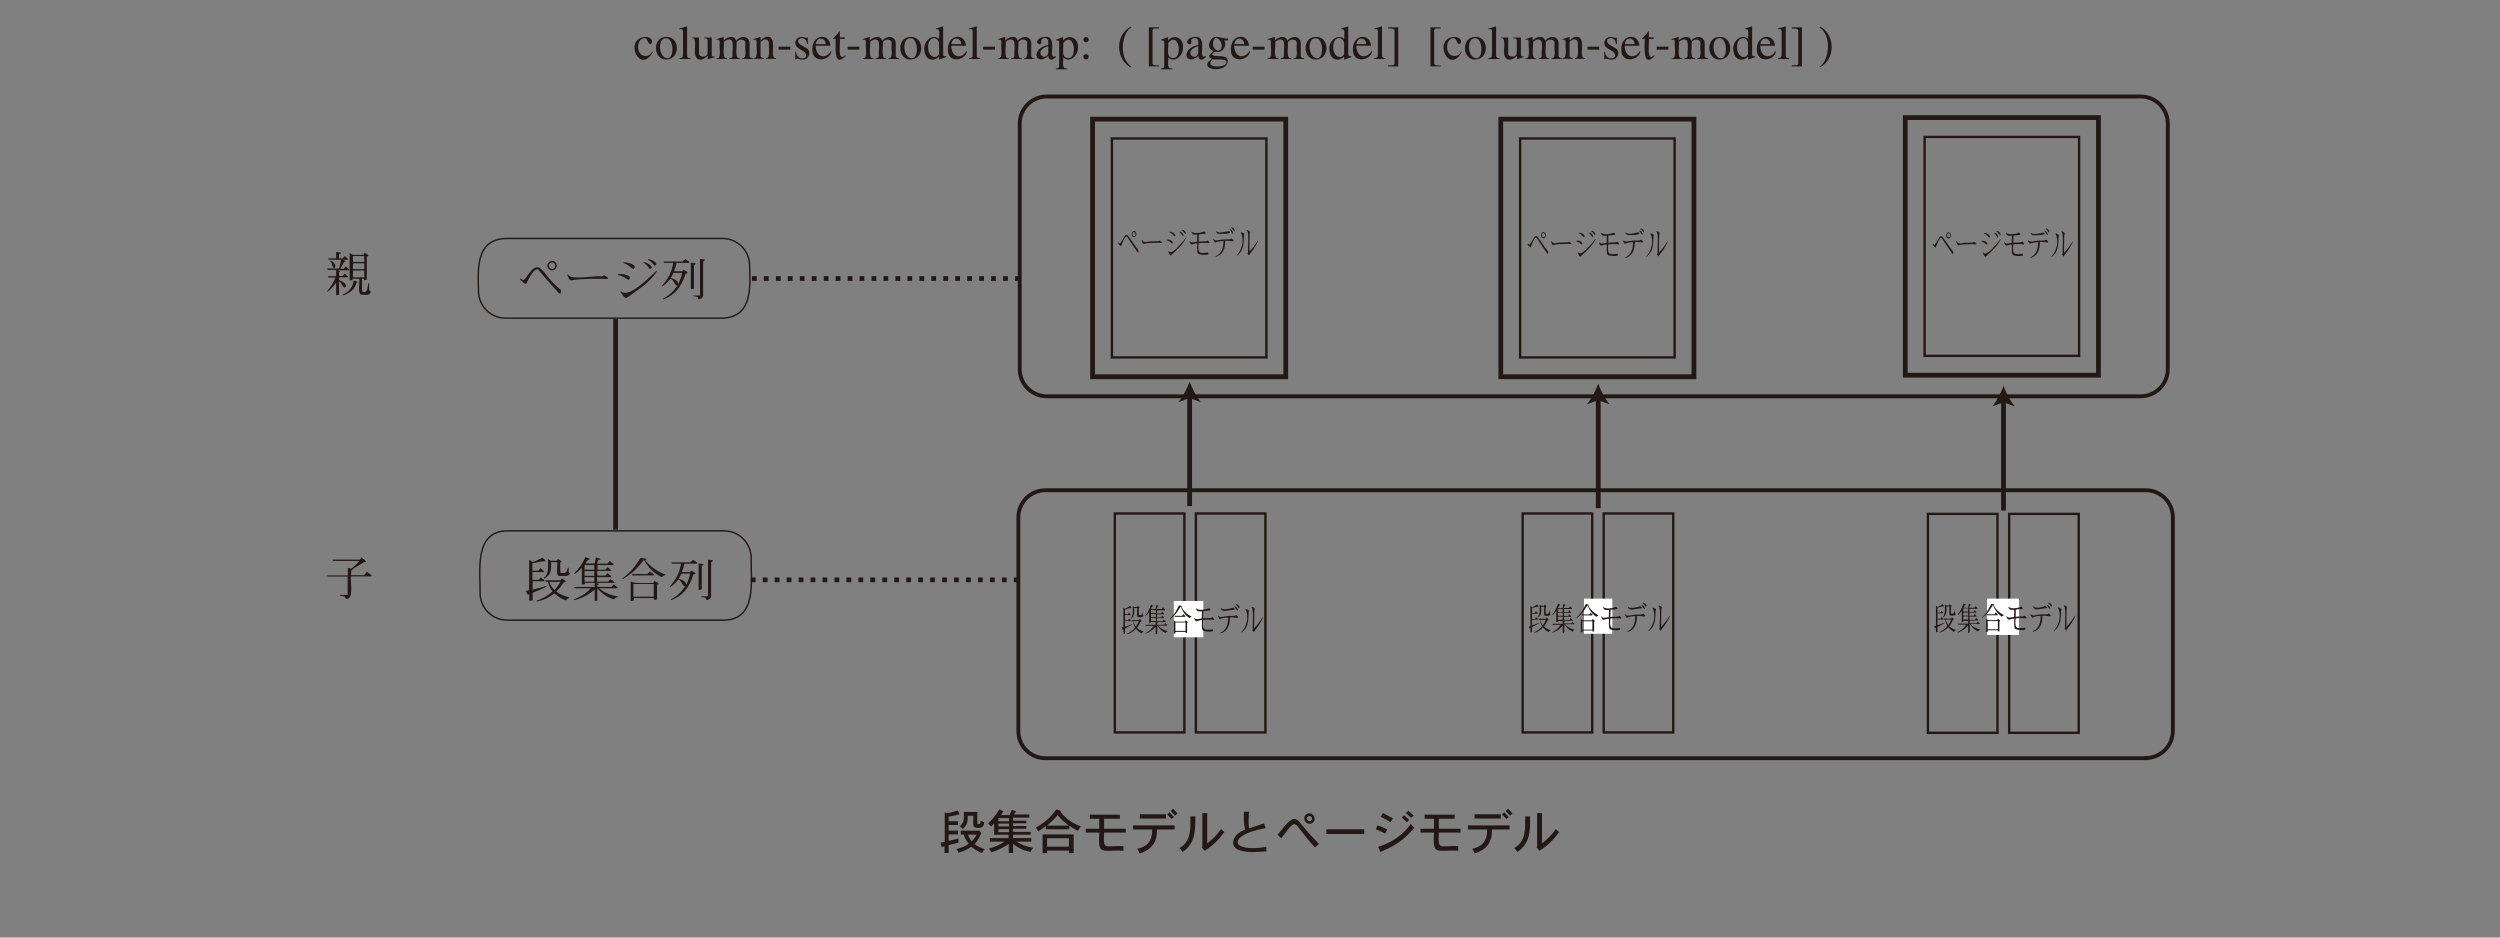 <?xml version="1.0" encoding="utf-8"?>
<!-- Generator: Adobe Illustrator 24.2.3, SVG Export Plug-In . SVG Version: 6.00 Build 0)  -->
<svg version="1.1" id="レイヤー_1" xmlns="http://www.w3.org/2000/svg" xmlns:xlink="http://www.w3.org/1999/xlink" x="0px"
	 y="0px" viewBox="0 0 1280 480" style="enable-background:new 0 0 1280 480;" xml:space="preserve">
<rect x="0" y="0" width="1280" height="480" fill="#808080" stroke="none"/>
<style type="text/css">
	.st0{fill:#231815;}
	.st1{fill:none;stroke:#231815;stroke-width:2.449;}
	.st2{fill:none;stroke:#231815;stroke-width:1.224;}
	.st3{fill:none;stroke:#231815;stroke-width:2;}
	.st4{fill:#FFFFFF;}
	.st5{fill:none;stroke:#231815;stroke-width:0.735;}
	.st6{fill:none;stroke:#231815;stroke-width:2.449;stroke-dasharray:2.449,3.674;}
</style>
<path class="st0" d="M334.3,26.6c-6.7,12.1-15.2-6.8-4-7.7c6.1,0.1,2.8,6.6,1.2,1.9c-0.8-2.5-4.8-1.2-4.8,3.2
	c-0.2,5,5.3,6.3,7.2,2.4L334.3,26.6z"/>
<path class="st0" d="M341.5,29.8c-4.4-0.4-4.9-10.3-0.6-10.2C345.1,19.1,345.5,30.4,341.5,29.8z M341.1,18.9
	c-7.2-0.1-6.8,11.8,0.1,11.6C348.7,30.1,348,18.5,341.1,18.9z"/>
<path class="st0" d="M347.8,29.8c1.4-0.1,1.9-0.4,1.9-1.8V16.4c0.2-1.6-0.8-1.6-1.9-1.4v-0.4c1.3-0.3,2.6-0.7,3.9-1.1l0.1,0v14.6
	c0,1.4,0.4,1.6,1.8,1.7v0.4h-5.8V29.8z"/>
<path class="st0" d="M365.8,29.3c-1.3,0.3-2.3,0.7-3.4,1.1l0,0v-2c-2.1,2.6-6.1,3.5-6.6-1.1c-0.4-1.3,1.2-8.3-1.5-7.8v-0.3h3.6v8
	c-0.4,2.3,4.4,2.6,4.4-0.3c0,0,0-5.8,0-5.8c0-1-0.1-1.5-1.8-1.5v-0.4h3.9v8.4c0,0.9,0,1.4,1.5,1.4V29.3z"/>
<path class="st0" d="M368.5,21.9c0-2-0.7-1.6-1.6-1.5v-0.4c1.2-0.3,2.3-0.7,3.4-1.1l0.2,0v1.8c2.1-2.1,5.6-2.8,6.4,0.2
	c2.3-3,7.4-2.8,6.9,2.3c0,0,0,5.1,0,5.1c-0.2,0.8,0.6,1.6,1.7,1.5v0.4H380v-0.4c2.8,0.4,1.2-5.5,1.6-6.9c0.6-3.2-3.3-3.4-4.5-1.2
	c0.4,1.5-1.3,8.8,1.8,8.1v0.4h-5.5v-0.4c1.1-0.1,1.7-0.1,1.7-1.7c-0.4-1.7,1.2-8-1.7-7.9c-1.7,0-2.8,1.3-2.8,1.4
	c0.4,1.5-1.3,8.9,1.7,8.2v0.4h-5.4v-0.4C369.7,30.5,368,23.3,368.5,21.9z"/>
<path class="st0" d="M387.4,21.9c0-2-0.7-1.6-1.6-1.5v-0.4c1.1-0.3,2.3-0.7,3.4-1.1l0.2,0v1.9c2.2-2.5,6.1-3.4,6.4,1.7
	c0.4,1.4-1.2,7.5,1.5,7.2v0.4h-5.1v-0.4c2.5,0.5,1.2-5.8,1.5-7.2c0.1-2.9-2.6-3-4.3-1v6.9c0,0.8,0.3,1.2,1.6,1.3v0.4h-5.2v-0.4
	C388.6,30.2,387,23.4,387.4,21.9z"/>
<path class="st0" d="M404.6,23.9v1.5h-6v-1.5H404.6z"/>
<path class="st0" d="M413.2,22.5c-0.5-5.2-7.1-2.6-3.5,0.3c0,0,2.7,1.6,2.7,1.6c3.6,1.5,1.8,6.4-1.5,6.1c-1.4,0.1-2.6-0.9-3.4-0.2
	h-0.3v-3.8h0.4c0.1,5.3,8.3,3.7,3.9-0.2c-1.8-1.1-4.3-2-4.3-4.4c0-1.4,1.1-3,3.4-3c1.4-0.1,2,0.9,2.7,0.3h0.3l0.1,3.3H413.2z"/>
<path class="st0" d="M417.7,22.6c0.5-4.3,5.2-3.2,5,0H417.7z M425.3,26.2c-1.8,3.6-7.4,4.2-7.7-2.8h7.6c-0.6-6.7-9.2-5.9-9.3,1.6
	c-0.3,7.9,9.1,6,9.8,1.4L425.3,26.2z"/>
<path class="st0" d="M432.5,19.9H430c0.4,1.6-1.5,12.4,2.7,8.4l0.3,0.3c-6.3,6.7-5.1-5.1-5.1-8.7c-0.1-0.1-1.5,0.2-1.4-0.2
	c1.1-1,2.3-2.2,3.3-3.8c0.4-0.1,0.1,3,0.2,3.2h2.5V19.9z"/>
<path class="st0" d="M440,23.9v1.5h-6v-1.5H440z"/>
<path class="st0" d="M443.3,21.9c0-2-0.7-1.6-1.6-1.5v-0.4c1.2-0.3,2.3-0.7,3.4-1.1l0.2,0v1.8c2.1-2.1,5.6-2.8,6.4,0.2
	c2.3-3,7.4-2.8,6.9,2.3c0,0,0,5.1,0,5.1c-0.2,0.8,0.6,1.6,1.7,1.5v0.4h-5.4v-0.4c2.8,0.4,1.2-5.5,1.6-6.9c0.6-3.2-3.3-3.4-4.5-1.2
	c0.4,1.5-1.3,8.8,1.8,8.1v0.4h-5.5v-0.4c1.1-0.1,1.7-0.1,1.7-1.7c-0.4-1.7,1.2-8-1.7-7.9c-1.7,0-2.8,1.3-2.8,1.4
	c0.4,1.5-1.3,8.9,1.7,8.2v0.4h-5.4v-0.4C444.6,30.5,442.9,23.3,443.3,21.9z"/>
<path class="st0" d="M466.6,29.8c-4.4-0.4-4.9-10.3-0.6-10.2C470.3,19.1,470.7,30.4,466.6,29.8z M466.2,18.9
	c-7.2-0.1-6.8,11.8,0.1,11.6C473.9,30.1,473.1,18.5,466.2,18.9z"/>
<path class="st0" d="M480.8,27.7c-1.7,3.1-5.7,1.2-5.6-3.6c-0.2-5.1,4.6-6.2,5.6-2.1C480.8,22.1,480.8,27.7,480.8,27.7z M484.5,28.8
	c-1.6,0.1-1.6-0.4-1.6-1.4V13.5l-0.1,0c-1.2,0.4-2.4,0.8-3.6,1.1V15c2.8-0.7,1.3,3.7,1.7,5c-3.3-3-7.8,0.7-7.7,5
	c0.3,6.7,5.6,6.4,7.6,3.9h0v1.5l0.1,0.1c1.3-0.5,2.4-0.9,3.6-1.3V28.8z"/>
<path class="st0" d="M487.1,22.6c0.5-4.3,5.2-3.2,5,0H487.1z M494.7,26.2c-1.8,3.6-7.4,4.2-7.7-2.8h7.6c-0.6-6.7-9.2-5.9-9.3,1.6
	c-0.3,7.9,9.1,6,9.8,1.4L494.7,26.2z"/>
<path class="st0" d="M496.1,29.8c1.4-0.1,1.9-0.4,1.9-1.8V16.4c0.2-1.6-0.8-1.6-1.9-1.4v-0.4c1.3-0.3,2.6-0.7,3.9-1.1l0.1,0v14.6
	c0,1.4,0.4,1.6,1.8,1.7v0.4h-5.8V29.8z"/>
<path class="st0" d="M509.4,23.9v1.5h-6v-1.5H509.4z"/>
<path class="st0" d="M512.7,21.9c0-2-0.7-1.6-1.6-1.5v-0.4c1.2-0.3,2.3-0.7,3.4-1.1l0.2,0v1.8c2.1-2.1,5.6-2.8,6.4,0.2
	c2.3-3,7.4-2.8,6.9,2.3c0,0,0,5.1,0,5.1c-0.2,0.8,0.6,1.6,1.7,1.5v0.4h-5.4v-0.4c2.8,0.4,1.2-5.5,1.6-6.9c0.6-3.2-3.3-3.4-4.5-1.2
	c0.4,1.5-1.3,8.8,1.8,8.1v0.4h-5.5v-0.4c1.1-0.1,1.7-0.1,1.7-1.7c-0.4-1.7,1.2-8-1.7-7.9c-1.7,0-2.8,1.3-2.8,1.4
	c0.4,1.5-1.3,8.9,1.7,8.2v0.4H511v-0.4C513.9,30.5,512.2,23.3,512.7,21.9z"/>
<path class="st0" d="M536.7,27.2c-1.6,5-8.2-1.2,0-3.6V27.2z M540.5,28.6c-4.6,2.8,1.7-10.5-5.5-9.7c-3.3,0-5.4,2.9-2.9,3.8
	c1.2-0.1,1.2-1.1,1-2c0.4-1.7,3.7-1.9,3.6,0.8c0,0,0,1.5,0,1.5c-9.4,1.9-6.6,11.2,0,5.7c0.4,2.5,2.2,2.2,3.8,0.6V28.6z"/>
<path class="st0" d="M544.4,22c5.5-6.6,7.7,8.1,2.5,7.7C542.9,29.8,544.8,24.1,544.4,22z M542.3,33.4c0,1-0.1,1.6-1.7,1.7v0.4h5.9
	v-0.5c-3.4,0.6-1.8-3.8-2.2-5.6c3.6,3.3,8-1.5,7.6-5.2c0.3-5.4-5.4-6.7-7.6-3.4l0,0V19l-0.1,0c-1.2,0.5-2.4,0.9-3.5,1.3v0.4
	c1.1-0.1,1.7,0,1.6,1.4C542.3,22,542.3,33.4,542.3,33.4z"/>
<path class="st0" d="M554.7,20.3c0-1.8,2.7-1.8,2.7,0C557.3,22.1,554.8,22.1,554.7,20.3z M554.7,29.1c0-1.8,2.7-1.8,2.7,0
	C557.3,30.9,554.8,30.9,554.7,29.1z"/>
<path class="st0" d="M579.2,14c-4.5,2.4-6.9,15.2,0,20.1l-0.3,0.4c-7.6-4.1-8.2-16.5,0.1-20.9L579.2,14z"/>
<path class="st0" d="M591.2,14.6c-1.1,0-1.1,0.7-1.1,1.1v16.5c-0.4,1.5,2.3,1.3,3.3,1.3V34h-5.2V14h5.2v0.6H591.2z"/>
<path class="st0" d="M598.1,22c5.5-6.6,7.7,8.1,2.5,7.7C596.7,29.8,598.5,24.1,598.1,22z M596.1,33.4c0,1-0.1,1.6-1.7,1.7v0.4h5.9
	v-0.5c-3.4,0.6-1.8-3.8-2.2-5.6c3.6,3.3,8-1.5,7.6-5.2c0.3-5.4-5.4-6.7-7.6-3.4l0,0V19l-0.1,0c-1.2,0.5-2.4,0.9-3.5,1.3v0.4
	c1.1-0.1,1.7,0,1.6,1.4C596.1,22,596.1,33.4,596.1,33.4z"/>
<path class="st0" d="M613.5,27.2c-1.6,5-8.2-1.2,0-3.6V27.2z M617.3,28.6c-4.6,2.8,1.7-10.5-5.5-9.7c-3.3,0-5.4,2.9-2.9,3.8
	c1.2-0.1,1.2-1.1,1-2c0.4-1.7,3.7-1.9,3.6,0.8c0,0,0,1.5,0,1.5c-9.4,1.9-6.6,11.2,0,5.7c0.4,2.5,2.2,2.2,3.8,0.6V28.6z"/>
<path class="st0" d="M619.7,32.4c0-0.7,0.4-1.3,1.2-2.2c0.9,0.7,7-0.5,7,1.5C628.7,34.4,619.4,35,619.7,32.4z M621.1,21.8
	c0.9-5,4.8-0.6,4.4,1.8C625.3,27.8,620.5,25.7,621.1,21.8z M628.8,20.7v-1c-1.9,0.3-3.9-0.7-5.6-0.8c-3.5-0.6-6.3,5.6-1.9,7.3
	c-2.8,2.6-2.8,2.7-0.9,4c-8.2,5.6,7.9,7.7,8.2,1.2c0.1-4.2-6.4-1.6-8-3.4c0.3-1.2,1.6-1.8,2.8-1.4c2.5,0.3,5.1-3.2,3.4-5.9H628.8z"
	/>
<path class="st0" d="M632,22.6c0.5-4.3,5.2-3.2,5,0H632z M639.6,26.2c-1.8,3.6-7.4,4.2-7.7-2.8h7.6c-0.6-6.7-9.2-5.9-9.3,1.6
	c-0.3,7.9,9.1,6,9.8,1.4L639.6,26.2z"/>
<path class="st0" d="M647.4,23.9v1.5h-6v-1.5H647.4z"/>
<path class="st0" d="M650.7,21.9c0-2-0.7-1.6-1.6-1.5v-0.4c1.2-0.3,2.3-0.7,3.4-1.1l0.2,0v1.8c2.1-2.1,5.6-2.8,6.4,0.2
	c2.3-3,7.4-2.8,6.9,2.3c0,0,0,5.1,0,5.1c-0.2,0.8,0.6,1.6,1.7,1.5v0.4h-5.4v-0.4c2.8,0.4,1.2-5.5,1.6-6.9c0.6-3.2-3.3-3.4-4.5-1.2
	c0.4,1.5-1.3,8.8,1.8,8.1v0.4h-5.5v-0.4c1.1-0.1,1.7-0.1,1.7-1.7c-0.4-1.7,1.2-8-1.7-7.9c-1.7,0-2.8,1.3-2.8,1.4
	c0.4,1.5-1.3,8.9,1.7,8.2v0.4H649v-0.4C652,30.5,650.3,23.3,650.7,21.9z"/>
<path class="st0" d="M674.1,29.8c-4.4-0.4-4.9-10.3-0.6-10.2C677.7,19.1,678.1,30.4,674.1,29.8z M673.7,18.9
	c-7.2-0.1-6.8,11.8,0.1,11.6C681.3,30.1,680.6,18.5,673.7,18.9z"/>
<path class="st0" d="M688.2,27.7c-1.7,3.1-5.7,1.2-5.6-3.6c-0.2-5.1,4.6-6.2,5.6-2.1C688.2,22.1,688.2,27.7,688.2,27.7z M691.9,28.8
	c-1.6,0.1-1.6-0.4-1.6-1.4V13.5l-0.1,0c-1.2,0.4-2.4,0.8-3.6,1.1V15c2.8-0.7,1.3,3.7,1.7,5c-3.3-3-7.8,0.7-7.7,5
	c0.3,6.7,5.6,6.4,7.6,3.9h0v1.5l0.1,0.1c1.3-0.5,2.4-0.9,3.6-1.3V28.8z"/>
<path class="st0" d="M694.5,22.6c0.5-4.3,5.2-3.2,5,0H694.5z M702.1,26.2c-1.8,3.6-7.4,4.2-7.7-2.8h7.6c-0.6-6.7-9.2-5.9-9.3,1.6
	c-0.3,7.9,9.1,6,9.8,1.4L702.1,26.2z"/>
<path class="st0" d="M703.6,29.8c1.4-0.1,1.9-0.4,1.9-1.8V16.4c0.2-1.6-0.8-1.6-1.9-1.4v-0.4c1.3-0.3,2.6-0.7,3.9-1.1l0.1,0v14.6
	c0,1.4,0.4,1.6,1.8,1.7v0.4h-5.8V29.8z"/>
<path class="st0" d="M712.9,33.4c1.1,0,1.1-0.7,1.1-1.1V15.9c0.4-1.5-2.3-1.3-3.3-1.3V14h5.2V34h-5.2v-0.6H712.9z"/>
<path class="st0" d="M735.4,14.6c-1.1,0-1.1,0.7-1.1,1.1v16.5c-0.4,1.5,2.3,1.3,3.3,1.3V34h-5.2V14h5.2v0.6H735.4z"/>
<path class="st0" d="M748.5,26.6c-6.7,12.1-15.2-6.8-4-7.7c6.1,0.1,2.8,6.6,1.2,1.9c-0.8-2.5-4.8-1.2-4.8,3.2
	c-0.2,5,5.3,6.3,7.2,2.4L748.5,26.6z"/>
<path class="st0" d="M755.7,29.8c-4.4-0.4-4.9-10.3-0.6-10.2C759.3,19.1,759.7,30.4,755.7,29.8z M755.3,18.9
	c-7.2-0.1-6.8,11.8,0.1,11.6C762.9,30.1,762.2,18.5,755.3,18.9z"/>
<path class="st0" d="M762,29.8c1.4-0.1,1.9-0.4,1.9-1.8V16.4c0.2-1.6-0.8-1.6-1.9-1.4v-0.4c1.3-0.3,2.6-0.7,3.9-1.1l0.1,0v14.6
	c0,1.4,0.4,1.6,1.8,1.7v0.4H762V29.8z"/>
<path class="st0" d="M780.1,29.3c-1.3,0.3-2.3,0.7-3.4,1.1l0,0v-2c-2.1,2.6-6.1,3.5-6.6-1.1c-0.4-1.3,1.2-8.3-1.5-7.8v-0.3h3.6v8
	c-0.4,2.3,4.4,2.6,4.4-0.3c0,0,0-5.8,0-5.8c0-1-0.1-1.5-1.8-1.5v-0.4h3.9v8.4c0,0.9,0,1.4,1.5,1.4V29.3z"/>
<path class="st0" d="M782.7,21.9c0-2-0.7-1.6-1.6-1.5v-0.4c1.2-0.3,2.3-0.7,3.4-1.1l0.2,0v1.8c2.1-2.1,5.6-2.8,6.4,0.2
	c2.3-3,7.4-2.8,6.9,2.3c0,0,0,5.1,0,5.1c-0.2,0.8,0.6,1.6,1.7,1.5v0.4h-5.4v-0.4c2.8,0.4,1.2-5.5,1.6-6.9c0.6-3.2-3.3-3.4-4.5-1.2
	c0.4,1.5-1.3,8.8,1.8,8.1v0.4h-5.5v-0.4c1.1-0.1,1.7-0.1,1.7-1.7c-0.4-1.7,1.2-8-1.7-7.9c-1.7,0-2.8,1.3-2.8,1.4
	c0.4,1.5-1.3,8.9,1.7,8.2v0.4H781v-0.4C784,30.5,782.3,23.3,782.7,21.9z"/>
<path class="st0" d="M801.6,21.9c0-2-0.7-1.6-1.6-1.5v-0.4c1.1-0.3,2.3-0.7,3.4-1.1l0.2,0v1.9c2.2-2.5,6.1-3.4,6.4,1.7
	c0.4,1.4-1.2,7.5,1.5,7.2v0.4h-5.1v-0.4c2.5,0.5,1.2-5.8,1.5-7.2c0.1-2.9-2.6-3-4.3-1v6.9c0,0.8,0.3,1.2,1.6,1.3v0.4h-5.2v-0.4
	C802.8,30.2,801.2,23.4,801.6,21.9z"/>
<path class="st0" d="M818.8,23.9v1.5h-6v-1.5H818.8z"/>
<path class="st0" d="M827.4,22.5c-0.5-5.2-7.1-2.6-3.5,0.3c0,0,2.7,1.6,2.7,1.6c3.6,1.5,1.8,6.4-1.5,6.1c-1.4,0.1-2.6-0.9-3.4-0.2
	h-0.3v-3.8h0.4c0.1,5.3,8.3,3.7,3.9-0.2c-1.8-1.1-4.3-2-4.3-4.4c0-1.4,1.1-3,3.4-3c1.4-0.1,2,0.9,2.7,0.3h0.3l0.1,3.3H827.4z"/>
<path class="st0" d="M831.9,22.6c0.5-4.3,5.2-3.2,5,0H831.9z M839.5,26.2c-1.8,3.6-7.4,4.2-7.7-2.8h7.6c-0.6-6.7-9.2-5.9-9.3,1.6
	c-0.3,7.9,9.1,6,9.8,1.4L839.5,26.2z"/>
<path class="st0" d="M846.7,19.9h-2.5c0.4,1.6-1.5,12.4,2.7,8.4l0.3,0.3c-6.3,6.7-5.1-5.1-5.1-8.7c-0.1-0.1-1.5,0.2-1.4-0.2
	c1.1-1,2.3-2.2,3.3-3.8c0.4-0.1,0.1,3,0.2,3.2h2.5V19.9z"/>
<path class="st0" d="M854.2,23.9v1.5h-6v-1.5H854.2z"/>
<path class="st0" d="M857.5,21.9c0-2-0.7-1.6-1.6-1.5v-0.4c1.2-0.3,2.3-0.7,3.4-1.1l0.2,0v1.8c2.1-2.1,5.6-2.8,6.4,0.2
	c2.3-3,7.4-2.8,6.9,2.3c0,0,0,5.1,0,5.1c-0.2,0.8,0.6,1.6,1.7,1.5v0.4H869v-0.4c2.8,0.4,1.2-5.5,1.6-6.9c0.6-3.2-3.3-3.4-4.5-1.2
	c0.4,1.5-1.3,8.8,1.8,8.1v0.4h-5.5v-0.4c1.1-0.1,1.7-0.1,1.7-1.7c-0.4-1.7,1.2-8-1.7-7.9c-1.7,0-2.8,1.3-2.8,1.4
	c0.4,1.5-1.3,8.9,1.7,8.2v0.4h-5.4v-0.4C858.8,30.5,857.1,23.3,857.5,21.9z"/>
<path class="st0" d="M880.9,29.8c-4.4-0.4-4.9-10.3-0.6-10.2C884.5,19.1,884.9,30.4,880.9,29.8z M880.4,18.9
	c-7.2-0.1-6.8,11.8,0.1,11.6C888.1,30.1,887.3,18.5,880.4,18.9z"/>
<path class="st0" d="M895,27.7c-1.7,3.1-5.7,1.2-5.6-3.6c-0.2-5.1,4.6-6.2,5.6-2.1C895,22.1,895,27.7,895,27.7z M898.7,28.8
	c-1.6,0.1-1.6-0.4-1.6-1.4V13.5l-0.1,0c-1.2,0.4-2.4,0.8-3.6,1.1V15c2.8-0.7,1.3,3.7,1.7,5c-3.3-3-7.8,0.7-7.7,5
	c0.3,6.7,5.6,6.4,7.6,3.9h0v1.5l0.1,0.1c1.3-0.5,2.4-0.9,3.6-1.3V28.8z"/>
<path class="st0" d="M901.3,22.6c0.5-4.3,5.2-3.2,5,0H901.3z M908.9,26.2c-1.8,3.6-7.4,4.2-7.7-2.8h7.6c-0.6-6.7-9.2-5.9-9.3,1.6
	c-0.3,7.9,9.1,6,9.8,1.4L908.9,26.2z"/>
<path class="st0" d="M910.3,29.8c1.4-0.1,1.9-0.4,1.9-1.8V16.4c0.2-1.6-0.8-1.6-1.9-1.4v-0.4c1.3-0.3,2.6-0.7,3.9-1.1l0.1,0v14.6
	c0,1.4,0.4,1.6,1.8,1.7v0.4h-5.8V29.8z"/>
<path class="st0" d="M919.6,33.4c1.1,0,1.1-0.7,1.1-1.1V15.9c0.4-1.5-2.3-1.3-3.3-1.3V14h5.2V34h-5.2v-0.6H919.6z"/>
<path class="st0" d="M931.6,34.1c4.5-2.4,6.9-15.2,0-20.1l0.3-0.4c7.6,4.1,8.2,16.5-0.1,20.9L931.6,34.1z"/>
<rect x="975.5" y="60.2" class="st1" width="98.9" height="131.9"/>
<rect x="559.4" y="61" class="st1" width="98.9" height="131.9"/>
<rect x="768.4" y="61" class="st1" width="98.9" height="131.9"/>
<rect x="985.4" y="70.1" class="st2" width="79.1" height="112.1"/>
<rect x="778.3" y="70.9" class="st2" width="79.1" height="112.1"/>
<rect x="569.3" y="70.9" class="st2" width="79.1" height="112.1"/>
<rect x="987.1" y="263.1" class="st2" width="35.6" height="112.1"/>
<rect x="1028.7" y="263.1" class="st2" width="35.6" height="112.1"/>
<rect x="779.6" y="262.9" class="st2" width="35.6" height="112.1"/>
<rect x="821.1" y="262.9" class="st2" width="35.6" height="112.1"/>
<rect x="570.8" y="262.9" class="st2" width="35.6" height="112.1"/>
<rect x="612.3" y="262.9" class="st2" width="35.6" height="112.1"/>
<path class="st3" d="M1096,202.9c7.7,0,13.9-6.2,13.9-13.9V63.3c0-7.7-6.2-13.9-13.9-13.9H536c-7.7,0-13.9,6.2-13.9,13.9V189
	c0,7.7,6.2,13.9,13.9,13.9H1096z"/>
<path class="st3" d="M1098.6,388.1c7.7,0,13.9-6.2,13.9-13.9V264.9c0-7.7-6.2-13.9-13.9-13.9H535.3c-7.7,0-13.9,6.2-13.9,13.9v109.4
	c0,7.7,6.2,13.9,13.9,13.9H1098.6z"/>
<path class="st0" d="M581.2,120.7c-1.2,1.3-2.1-1.8-0.6-1.9C581.4,118.8,581.6,120.1,581.2,120.7z M573.4,125.7
	c0.3,0.2,0.4,0.4,0.6,0.3c0.4-0.8,1.9-5.8,3.1-4.8c1.2,1.9,2.9,4.4,4.2,6.3c0.6,0.7,0.8,1.6,1.5,1.9c0.2-0.5,0.3-1.3-0.2-1.7
	c-1.8-2.1-3.9-5.7-5.3-7.3c-1.6-0.6-1.6,1.2-3.3,3.5c-0.6,1-0.7,1-1.4,0.2l-0.1,0.3C572.7,125,573,125.4,573.4,125.7z M581.5,118.7
	c-1.4-1.6-2.8,1.2-1.7,2.3C581.1,122.6,582.5,119.9,581.5,118.7z"/>
<path class="st0" d="M584.5,122.9l0.2-0.1c1.3,2.2,2.9,0.5,5.5,0.8c2.5-0.3,2.6,0.2,3.6-0.4c3.1,1.9-0.9,0.9-1.9,1.1
	c-1.7,0-4.9,0.1-6.4,0.6C584.9,124.6,584.7,123.8,584.5,122.9z"/>
<path class="st0" d="M598.7,123.6c3.2,3.1,1.7-1.8-1.3-0.8v0.3C597.9,123.2,598.3,123.3,598.7,123.6z M605.6,123.7
	c-1.6,1.5-5.7,7.3-7.4,4.8l-0.2,0.2c0.5,0.8,0.8,2,1.5,2.1c3-2.9,5.9-5.2,7.8-9l-0.1-0.2C606.8,122.2,606.3,122.9,605.6,123.7z
	 M600,119.7c2.8,3.4,2.2-1.2-1.2-1l0,0.3C599.2,119.1,599.6,119.4,600,119.7z M605,120.1c1.6,2.6,1.2-1.4-1-1.5l-0.1,0.2
	C604.5,119.3,604.8,119.7,605,120.1z M605.9,118.6c2.2,3.3,1.5-1.1-0.7-0.9l-0.1,0.2C605.5,118.1,605.7,118.4,605.9,118.6z"/>
<path class="st0" d="M609,123.5l0.2-0.1c0.8,1.4,2.5,0.3,3.7,0.4l0.1-3.7c-1.2,0.1-2.6,0.3-3-1.3l0.2-0.2c1.2,1.4,5.2,0.5,6.4-0.1
	c1.8,1.5,0.1,1.1-2.8,1.5l-0.1,3.7c1.3-0.3,3.8,0.2,4.7-0.6c0.1,0.2,1.4,1.2,0.7,1.4c-1.3-0.2-4-0.2-5.4,0c-0.3,4.6-0.3,5.6,4.7,4.8
	c1.8,1.8-4.4,1.2-4.9,0.6c-0.9-0.8-0.4-4.2-0.5-5.3C610.5,124.5,609.9,126.4,609,123.5z"/>
<path class="st0" d="M623.3,119.6c0.3,0.3,8.7,0.3,6-1.2c-1.5-0.1-5,1.5-6.5,0l-0.1,0.2C622.9,119.1,623.1,119.5,623.3,119.6z
	 M622,124c0.2,0.2,0.3,0.4,0.4,0.2c1.1-0.7,2.7-0.6,4-0.9c0.1,3.3-0.8,6.5-4,7.9l0.1,0.3c3.8-1.1,4.8-4.3,4.8-8.2
	c1.8-0.4,6.3,1.3,3.3-1.2c-1.2,0.9-3.2,0.2-4.8,0.6c-1.6,0-3.4,1-4.5-0.3l-0.2,0.2C621.4,123.1,621.7,123.6,622,124z M630.4,118.7
	c1.4,2.7,1.2-1.1-0.7-1.3l-0.1,0.2C630,118.1,630.3,118.4,630.4,118.7z M631.4,117.8c1.5,2,0.8-1.6-1-1.4l-0.1,0.2
	C630.8,117,631.2,117.4,631.4,117.8z"/>
<path class="st0" d="M633.3,131l-0.1-0.3c2.6-2.6,4.1-7.9,2.1-11.6l0.1-0.2c0.4,0.1,2.2,0.6,1.5,1.4
	C636.7,124.9,637,128.1,633.3,131z M638.3,118.1l0.1-0.3c0.3,0,2.1,0.7,1.6,1.3c-0.4-0.4-0.2,9.6-0.3,9.7c1.4-1.4,3.2-3.8,4.3-5.7
	l0.2,0.2c-1.3,2.7-2.5,4.6-4.5,7c0.1,1.3-0.9-0.5-1.1-0.6l0.4-0.3C638.7,128.3,639.8,118.2,638.3,118.1z"/>
<path class="st0" d="M790.8,121.2c-1.2,1.3-2.1-1.8-0.6-1.9C791.1,119.4,791.3,120.7,790.8,121.2z M783.1,126.3
	c0.3,0.2,0.4,0.4,0.6,0.3c0.4-0.8,1.9-5.8,3.1-4.8c1.2,1.9,2.9,4.4,4.2,6.3c0.6,0.7,0.8,1.6,1.5,1.9c0.2-0.5,0.3-1.3-0.2-1.7
	c-1.8-2.1-3.9-5.7-5.3-7.3c-1.6-0.6-1.6,1.2-3.3,3.5c-0.6,1-0.7,1-1.4,0.2L782,125C782.3,125.5,782.7,126,783.1,126.3z M791.1,119.3
	c-1.4-1.6-2.8,1.2-1.7,2.3C790.7,123.2,792.1,120.4,791.1,119.3z"/>
<path class="st0" d="M794.1,123.5l0.2-0.1c1.3,2.2,2.9,0.5,5.5,0.8c2.5-0.3,2.6,0.2,3.6-0.4c3.1,1.8-0.9,0.9-1.9,1.1
	c-1.7,0-4.9,0.1-6.4,0.6C794.5,125.2,794.4,124.4,794.1,123.5z"/>
<path class="st0" d="M808.4,124.1c3.2,3.1,1.7-1.8-1.3-0.8v0.3C807.5,123.7,808,123.9,808.4,124.1z M815.3,124.3
	c-1.6,1.5-5.7,7.3-7.4,4.8l-0.2,0.2c0.5,0.8,0.8,2,1.5,2.1c3-2.9,5.9-5.2,7.8-9l-0.1-0.2C816.5,122.8,816,123.4,815.3,124.3z
	 M809.6,120.2c2.8,3.4,2.2-1.2-1.2-1l0,0.3C808.9,119.7,809.3,119.9,809.6,120.2z M814.7,120.6c1.6,2.6,1.2-1.4-1-1.5l-0.1,0.2
	C814.1,119.9,814.5,120.3,814.7,120.6z M815.5,119.1c2.2,3.3,1.5-1.1-0.7-0.9l-0.1,0.2C815.1,118.7,815.4,119,815.5,119.1z"/>
<path class="st0" d="M818.7,124.1l0.2-0.1c0.8,1.4,2.5,0.3,3.7,0.4l0.1-3.7c-1.2,0.1-2.6,0.3-3-1.3l0.2-0.2c1.2,1.4,5.2,0.5,6.4-0.1
	c1.8,1.5,0.1,1.1-2.8,1.5l-0.1,3.7c1.3-0.3,3.8,0.2,4.7-0.6c0.1,0.2,1.4,1.2,0.7,1.4c-1.3-0.2-4-0.2-5.4,0c-0.3,4.6-0.3,5.6,4.7,4.8
	c1.8,1.8-4.4,1.2-4.9,0.6c-0.9-0.8-0.4-4.2-0.5-5.3C820.1,125.1,819.5,127,818.7,124.1z"/>
<path class="st0" d="M832.9,120.2c0.4,0.3,9.1,0.3,5.7-1.3c-1.4,0.5-4.9,1.4-6.3,0.2l-0.1,0.2C832.5,119.7,832.7,120,832.9,120.2z
	 M831.7,124.6c0.2,0.2,0.3,0.4,0.4,0.2c1.1-0.7,2.7-0.6,4-0.9c0.1,3.3-0.8,6.5-4,7.9l0.1,0.3c3.8-1.1,4.8-4.3,4.8-8.2
	c1.8-0.4,6.3,1.3,3.3-1.2c-1.2,0.9-3.2,0.2-4.8,0.6c-1.6,0-3.4,1-4.5-0.3l-0.2,0.2C831,123.7,831.3,124.2,831.7,124.6z M840.1,119.3
	c1.5,2.7,1.1-1.1-0.7-1.3l-0.1,0.2C839.7,118.7,839.9,119,840.1,119.3z M841,118.4c1.5,2,0.8-1.6-1-1.4l-0.1,0.2
	C840.5,117.6,840.8,118,841,118.4z"/>
<path class="st0" d="M843,131.5l-0.1-0.3c2.6-2.6,4.1-7.9,2.1-11.6l0.1-0.2c0.4,0.1,2.2,0.6,1.5,1.4
	C846.4,125.4,846.6,128.6,843,131.5z M848,118.6l0.1-0.3c0.3,0,2.1,0.7,1.6,1.3c-0.4-0.4-0.2,9.6-0.3,9.7c1.4-1.4,3.2-3.8,4.3-5.7
	l0.2,0.2c-1.3,2.7-2.5,4.6-4.5,7c0.1,1.3-0.9-0.5-1.1-0.6l0.4-0.3C848.4,128.9,849.5,118.8,848,118.6z"/>
<path class="st0" d="M998.3,121.3c-1.2,1.3-2.1-1.8-0.6-1.9C998.5,119.4,998.7,120.7,998.3,121.3z M990.5,126.4
	c0.3,0.2,0.4,0.4,0.6,0.3c0.4-0.8,1.9-5.8,3.1-4.8c1.2,1.9,2.9,4.4,4.2,6.3c0.6,0.7,0.8,1.6,1.5,1.9c0.2-0.5,0.3-1.3-0.2-1.7
	c-1.8-2.1-3.9-5.7-5.3-7.3c-1.6-0.6-1.6,1.2-3.3,3.5c-0.6,1-0.7,1-1.4,0.2l-0.1,0.3C989.8,125.6,990.1,126,990.5,126.4z
	 M998.5,119.4c-1.4-1.6-2.8,1.2-1.7,2.3C998.2,123.3,999.6,120.5,998.5,119.4z"/>
<path class="st0" d="M1001.6,123.6l0.2-0.1c1.3,2.2,2.9,0.5,5.5,0.8c2.5-0.3,2.6,0.2,3.6-0.4c3.1,1.9-0.9,0.9-1.9,1.1
	c-1.7,0-4.9,0.1-6.4,0.6C1002,125.2,1001.8,124.4,1001.6,123.6z"/>
<path class="st0" d="M1015.8,124.2c3.2,3.1,1.7-1.8-1.3-0.8v0.3C1015,123.8,1015.4,124,1015.8,124.2z M1022.7,124.4
	c-1.6,1.5-5.7,7.3-7.4,4.8l-0.2,0.2c0.5,0.8,0.8,2,1.5,2.1c3-2.9,5.9-5.2,7.8-9l-0.1-0.2C1023.9,122.8,1023.4,123.5,1022.7,124.4z
	 M1017.1,120.3c2.8,3.4,2.2-1.2-1.2-1l0,0.3C1016.3,119.7,1016.7,120,1017.1,120.3z M1022.1,120.7c1.6,2.6,1.2-1.4-1-1.5l-0.1,0.2
	C1021.6,119.9,1021.9,120.4,1022.1,120.7z M1023,119.2c2.2,3.3,1.5-1.1-0.7-0.9l-0.1,0.2C1022.5,118.8,1022.8,119,1023,119.2z"/>
<path class="st0" d="M1026.1,124.1l0.2-0.1c0.8,1.4,2.5,0.3,3.7,0.4l0.1-3.7c-1.2,0.1-2.6,0.3-3-1.3l0.2-0.2
	c1.2,1.4,5.2,0.5,6.4-0.1c1.8,1.5,0.1,1.1-2.8,1.5l-0.1,3.7c1.3-0.3,3.8,0.2,4.7-0.6c0.1,0.2,1.4,1.2,0.7,1.4c-1.3-0.2-4-0.2-5.4,0
	c-0.3,4.6-0.3,5.6,4.7,4.8c1.8,1.8-4.4,1.2-4.9,0.6c-0.9-0.8-0.4-4.2-0.5-5.3C1027.6,125.2,1026.9,127,1026.1,124.1z"/>
<path class="st0" d="M1040.4,120.3c0.4,0.3,9.1,0.3,5.7-1.3c-1.4,0.5-4.9,1.4-6.3,0.2l-0.1,0.2
	C1039.9,119.8,1040.2,120.1,1040.4,120.3z M1039.1,124.6c0.2,0.2,0.3,0.4,0.4,0.2c1.1-0.7,2.7-0.6,4-0.9c0.1,3.3-0.8,6.5-4,7.9
	l0.1,0.3c3.8-1.1,4.8-4.3,4.8-8.2c1.8-0.4,6.3,1.3,3.3-1.2c-1.2,0.9-3.2,0.2-4.8,0.6c-1.6,0-3.4,1-4.5-0.3l-0.2,0.2
	C1038.5,123.8,1038.8,124.2,1039.1,124.6z M1047.5,119.4c1.5,2.7,1.1-1.1-0.7-1.3l-0.1,0.2C1047.1,118.7,1047.4,119.1,1047.5,119.4z
	 M1048.5,118.4c1.5,2,0.7-1.6-1-1.4l-0.1,0.2C1047.9,117.7,1048.3,118.1,1048.5,118.4z"/>
<path class="st0" d="M1050.4,131.6l-0.1-0.3c2.6-2.6,4.1-7.9,2.1-11.6l0.1-0.2c0.4,0.1,2.2,0.6,1.5,1.4
	C1053.8,125.5,1054.1,128.7,1050.4,131.6z M1055.4,118.7l0.1-0.3c0.3,0,2.1,0.7,1.6,1.3c-0.4-0.4-0.2,9.6-0.3,9.7
	c1.4-1.4,3.2-3.8,4.3-5.7l0.2,0.2c-1.3,2.7-2.5,4.6-4.5,7c0.1,1.3-0.9-0.5-1.1-0.6l0.4-0.3C1055.8,129,1056.9,118.9,1055.4,118.7z"
	/>
<path class="st0" d="M998.4,318.6c-0.3,0.6-0.6,1-0.9,1.4c-0.7-1-1-1.6-1.3-2.8h2.8C998.9,317.6,998.7,318.1,998.4,318.6z
	 M995.4,322.9c0.8-0.5,1.4-1.1,2.1-1.8c1,1.2,2,2,3,2.4c0.3-0.5,0.3-0.7,0.8-0.7l0-0.3c-1.2-0.3-2.5-1.1-3.3-1.9
	c0.9-1.1,1.1-1.6,1.9-3.2c1.2,0-0.3-1.1-0.5-1.4l-0.3,0.7h-3.9l0.2,0.5h0.5c0.2,1.2,0.6,2.3,1.2,3.3c-1,1.3-2.6,2.5-4.1,3.1l0.1,0.3
	C994,323.7,994.7,323.3,995.4,322.9z M996,315c0.8-1.3,0.6-2.9,0.6-4.5h1.5c0.2,0.7-0.6,4.8,0.7,4.7c0.8-0.1,2.4,0.3,2.5-0.9
	c-0.6-0.4-0.3-1.3-0.3-1.9h-0.2c-0.2,1.3-0.4,2.1-1.9,1.7c-0.1,0,0-3.4,0-3.5c1-0.3-0.3-0.9-0.6-1.2l-0.3,0.6h-1.4l-0.8-0.5
	c-0.1,2,0.4,4.9-1.1,6.4l0.1,0.2C995.4,315.8,995.8,315.4,996,315z M990.8,321.8c0.1,0,0.1-0.1,0.2-0.3l0.2-0.1v2.3l0.8-0.1V321
	c1.3-0.6,2.4-1.3,3.5-2l-0.1-0.2c-1.1,0.5-2.2,0.9-3.4,1.3v-2.9h3v-0.3l-0.9-1l-0.5,0.9H992V314h2.9v-0.3l-0.9-1l-0.5,0.9H992l0-2.5
	c1-0.1,1.9-0.7,3.1-0.6c0.7,0-0.4-1-0.5-1.2c-0.7,0.5-1.7,1.1-2.5,1.5l-0.9-0.7v10.3l-0.9,0.2C990.3,320.5,990.7,321.8,990.8,321.8z
	"/>
<path class="st0" d="M1007.7,315.6v1.6h-2.5v-1.6H1007.7z M1007.7,315.2h-2.5v-1.6h2.5V315.2z M1007.7,313.1h-2.5v-1.6h2.5V313.1z
	 M1008.5,323.7v-4.2c1.2,1.8,2.5,3,4.3,3.8c0.3-0.6,0.4-0.6,0.9-0.8l0-0.2c-2-0.5-3.6-1.4-4.8-2.8h4.7v-0.3l-1-1l-0.5,0.9h-3.7v-0.7
	c0.9-0.3,0-0.6-0.4-0.7h4.8v-0.3l-1-1l-0.6,0.9h-2.8v-1.6h3.6v-0.3l-1-1l-0.5,0.9h-2.1v-1.6h3.6v-0.2l-1-1.1l-0.5,0.9h-2.1v-1.6h4.1
	v-0.3l-1-1.1l-0.6,0.9h-2.7l0.5-1.3c1.3-0.1-0.4-0.7-0.7-0.8l-0.3,2.1h-2.4c0.2-0.4,0.5-0.8,0.7-1.3c1.3-0.2-0.4-0.7-0.7-0.9
	c-0.7,2.1-1.5,3.9-2.9,5.5l0.2,0.3c0.9-0.8,1.1-1.1,1.8-2.1v5.7l0.8-0.1v-0.4h2.5v1.4h-5.3l0.2,0.5h4.1c-1.4,2-2.1,2.5-4.3,3.8
	l0.1,0.3c2.2-0.8,3.9-2.1,5.2-3.7v4L1008.5,323.7z"/>
<rect x="1017.4" y="306.5" class="st4" width="16.3" height="18.6"/>
<path class="st0" d="M1022.9,322.2h-5.2V318h5.2V322.2z M1017.7,322.7h5.2v0.6l0.8-0.1v-5.1c1.1,0-0.4-1-0.7-1.3l-0.4,0.7h-4.7
	l-1-0.6v6.7l0.8-0.1V322.7z M1022.8,315v-0.4l-1-1l-0.6,0.9h-3.9l0.1,0.5H1022.8z M1016.4,315.1c1.6-1.5,2.7-3.2,3.8-5.1l0.2-0.1
	c1.2,2.7,2.2,4.2,4.6,5.9c0.2-0.5,0.4-0.6,0.9-0.7l0-0.2c-2.3-1.2-4-2.8-5.2-5c1.3-0.4-0.9-0.7-1.2-0.7c-1.4,3-2.5,4.8-4.7,7
	l0.1,0.2C1015.5,315.8,1016,315.4,1016.4,315.1z"/>
<path class="st0" d="M1027.3,315.6l0.2-0.1c0.8,1.4,2.5,0.3,3.7,0.4l0.1-3.7c-1.2,0.1-2.6,0.3-3-1.3l0.2-0.2
	c1.2,1.4,5.2,0.5,6.4-0.1c1.8,1.5,0.1,1.1-2.8,1.5l-0.1,3.7c1.3-0.3,3.8,0.2,4.7-0.6c0.1,0.2,1.4,1.2,0.7,1.4c-1.3-0.2-4-0.2-5.4,0
	c-0.3,4.6-0.3,5.6,4.7,4.8c1.8,1.8-4.4,1.2-4.9,0.6c-0.9-0.8-0.4-4.2-0.5-5.3C1028.8,316.7,1028.2,318.5,1027.3,315.6z"/>
<path class="st0" d="M1039.5,314.6l0.2-0.2c1.1,1.4,2.9,0.3,4.5,0.3c1.6-0.4,3.5,0.3,4.8-0.6c3,2.6-1.5,0.8-3.3,1.2
	c0,3.9-1,7.1-4.8,8.2l-0.1-0.3c3.2-1.4,4.1-4.6,4-7.9c-1.3,0.2-3,0.1-4.1,1C1040.1,316,1039.8,315.3,1039.5,314.6z M1040.9,310.7
	l0.1-0.2c1.3,1.3,4.8,0.3,6.3-0.2c1.4,0.9,0.9,1.2-0.7,1.2C1044.6,311.6,1041.7,313,1040.9,310.7z M1047.9,309.8l0.1-0.2
	C1050.5,310.5,1050.2,313.7,1047.9,309.8z M1048.6,308.7l0.1-0.2c0.9-0.1,2.8,1.9,1.4,2C1049.7,309.9,1049.4,309.3,1048.6,308.7z"/>
<path class="st0" d="M1051.7,323.1l-0.1-0.3c2.6-2.6,4.1-7.9,2.1-11.6l0.1-0.2c0.4,0.1,2.2,0.6,1.5,1.4
	C1055.1,317,1055.3,320.2,1051.7,323.1z M1056.6,310.2l0.1-0.3c0.3,0,2.1,0.7,1.6,1.3c-0.4-0.4-0.2,9.6-0.3,9.7
	c1.4-1.4,3.2-3.8,4.4-5.7l0.2,0.2c-1.3,2.7-2.5,4.6-4.5,7c0.1,1.3-0.9-0.5-1.1-0.6l0.4-0.3C1057,320.5,1058.1,310.4,1056.6,310.2z"
	/>
<path class="st0" d="M790.8,318.8c-0.3,0.6-0.6,1-0.9,1.4c-0.7-1-1-1.6-1.3-2.8h2.8C791.3,317.7,791.1,318.2,790.8,318.8z
	 M787.9,323c0.8-0.5,1.4-1.1,2.1-1.8c1,1.2,2,2,3,2.4c0.3-0.5,0.3-0.7,0.8-0.7l0-0.3c-1.2-0.3-2.5-1.1-3.3-1.9
	c0.9-1.1,1.1-1.6,1.9-3.2c1.2,0-0.3-1.1-0.5-1.4l-0.3,0.7h-3.9l0.2,0.5h0.5c0.2,1.2,0.6,2.3,1.2,3.3c-1,1.3-2.6,2.5-4.1,3.1l0.1,0.3
	C786.4,323.8,787.2,323.5,787.9,323z M788.5,315.1c0.8-1.3,0.6-2.9,0.6-4.5h1.5c0.2,0.7-0.6,4.8,0.7,4.7c0.8-0.1,2.4,0.3,2.5-0.9
	c-0.6-0.4-0.3-1.3-0.3-1.9h-0.2c-0.2,1.3-0.4,2.1-1.9,1.7c-0.1,0,0-3.4,0-3.5c1-0.3-0.3-0.9-0.6-1.2l-0.3,0.6h-1.4l-0.8-0.5
	c-0.1,2,0.4,4.9-1.1,6.4l0.1,0.2C787.8,315.9,788.2,315.5,788.5,315.1z M783.2,321.9c0.1,0,0.1-0.1,0.2-0.3l0.2-0.1v2.3l0.8-0.1
	v-2.6c1.3-0.6,2.4-1.3,3.5-2l-0.1-0.2c-1.1,0.5-2.2,0.9-3.4,1.3v-2.9h3v-0.3l-0.9-1l-0.5,0.9h-1.6v-2.7h2.9v-0.3l-0.9-1l-0.5,0.9
	h-1.5l0-2.5c1-0.1,1.9-0.8,3.1-0.6c0.7,0-0.4-1-0.5-1.2c-0.7,0.5-1.7,1.1-2.5,1.5l-0.9-0.7v10.3l-0.9,0.2
	C782.7,320.6,783.2,321.9,783.2,321.9z"/>
<path class="st0" d="M800.1,315.7v1.6h-2.5v-1.6H800.1z M800.1,315.3h-2.5v-1.6h2.5V315.3z M800.1,313.3h-2.5v-1.6h2.5V313.3z
	 M800.9,323.8v-4.2c1.2,1.8,2.5,3,4.3,3.8c0.3-0.6,0.4-0.6,0.9-0.8l0-0.2c-2-0.5-3.6-1.4-4.8-2.8h4.7v-0.3l-1-1l-0.5,0.9h-3.7v-0.7
	c0.9-0.3,0-0.6-0.4-0.7h4.8v-0.3l-1-1l-0.6,0.9h-2.8v-1.6h3.6v-0.3l-1-1l-0.5,0.9h-2.1v-1.6h3.6v-0.2l-1-1.1l-0.5,0.9h-2.1v-1.6h4.1
	v-0.3l-1-1.1l-0.6,0.9h-2.7l0.5-1.3c1.3-0.1-0.4-0.7-0.7-0.8l-0.3,2.1h-2.4c0.2-0.4,0.5-0.8,0.7-1.3c1.3-0.2-0.4-0.7-0.7-0.9
	c-0.7,2.1-1.5,3.9-2.9,5.5l0.2,0.3c0.9-0.8,1.1-1.1,1.8-2.1v5.7l0.8-0.1v-0.4h2.5v1.4h-5.3l0.2,0.5h4.1c-1.4,2-2.1,2.5-4.3,3.8
	l0.1,0.3c2.2-0.8,3.9-2.1,5.2-3.7v4L800.9,323.8z"/>
<rect x="811" y="306.5" class="st4" width="14.5" height="18"/>
<path class="st0" d="M815.3,322.4h-5.2v-4.3h5.2V322.4z M810.2,322.8h5.2v0.6l0.8-0.1v-5.1c1.1,0-0.4-1-0.7-1.3l-0.4,0.7h-4.7
	l-1-0.6v6.7l0.8-0.1V322.8z M815.3,315.1v-0.4l-1-1l-0.6,0.9h-3.9l0.1,0.5H815.3z M808.8,315.2c1.6-1.5,2.7-3.2,3.8-5.1l0.2-0.1
	c1.2,2.7,2.2,4.2,4.6,5.9c0.2-0.5,0.4-0.6,0.9-0.7l0-0.2c-2.3-1.2-4-2.8-5.2-5c1.3-0.4-0.9-0.7-1.2-0.7c-1.4,3-2.5,4.8-4.7,7
	l0.1,0.2C808,315.9,808.5,315.5,808.8,315.2z"/>
<path class="st0" d="M819.8,315.7l0.2-0.1c0.8,1.4,2.5,0.3,3.7,0.4l0.1-3.7c-1.2,0.1-2.6,0.3-3-1.3l0.2-0.2c1.2,1.4,5.2,0.5,6.4-0.1
	c1.8,1.5,0.1,1.1-2.8,1.5l-0.1,3.7c1.3-0.3,3.8,0.2,4.7-0.6c0.1,0.2,1.4,1.2,0.7,1.4c-1.3-0.2-4-0.2-5.4,0c-0.3,4.6-0.3,5.6,4.7,4.8
	c1.8,1.8-4.4,1.2-4.9,0.6c-0.9-0.8-0.4-4.2-0.5-5.3C821.2,316.8,820.6,318.6,819.8,315.7z"/>
<path class="st0" d="M831.9,314.7l0.2-0.2c1.1,1.4,2.9,0.3,4.5,0.3c1.6-0.4,3.5,0.3,4.8-0.6c3,2.6-1.5,0.8-3.3,1.2
	c0,3.9-1,7.1-4.8,8.2l-0.1-0.3c3.2-1.4,4.1-4.6,4-7.9c-1.3,0.2-3,0.1-4.1,1C832.6,316.2,832.2,315.4,831.9,314.7z M833.4,310.8
	l0.1-0.2c1.3,1.3,4.8,0.3,6.3-0.2c1.4,0.9,0.9,1.2-0.7,1.2C837.1,311.7,834.2,313.1,833.4,310.8z M840.4,309.9l0.1-0.2
	C842.9,310.6,842.7,313.9,840.4,309.9z M841.1,308.8l0.1-0.2c0.9-0.1,2.8,1.9,1.4,2C842.1,310.1,841.8,309.4,841.1,308.8z"/>
<path class="st0" d="M844.1,323.2l-0.1-0.3c2.6-2.6,4.1-7.9,2.1-11.6l0.1-0.2c0.4,0.1,2.2,0.6,1.5,1.4
	C847.5,317.1,847.7,320.3,844.1,323.2z M849.1,310.3l0.1-0.3c0.3,0,2.1,0.7,1.6,1.3c-0.4-0.4-0.2,9.6-0.3,9.7
	c1.4-1.4,3.2-3.8,4.3-5.7l0.2,0.2c-1.3,2.7-2.5,4.6-4.5,7c0.1,1.3-0.9-0.5-1.1-0.6l0.4-0.3C849.5,320.6,850.6,310.5,849.1,310.3z"/>
<path class="st0" d="M582.4,319.4c-0.3,0.6-0.6,1-0.9,1.4c-0.7-1-1-1.6-1.3-2.8h2.8C583,318.4,582.8,318.9,582.4,319.4z
	 M579.5,323.7c0.8-0.5,1.4-1.1,2.1-1.8c1,1.2,2,2,3,2.4c0.3-0.5,0.3-0.7,0.8-0.7l0-0.3c-1.2-0.3-2.5-1.1-3.3-1.9
	c0.9-1.1,1.1-1.6,1.9-3.2c1.2,0-0.3-1.1-0.5-1.4l-0.3,0.7h-3.9l0.2,0.5h0.5c0.2,1.2,0.6,2.3,1.2,3.3c-1,1.3-2.6,2.5-4.1,3.1l0.1,0.3
	C578.1,324.5,578.8,324.2,579.5,323.7z M580.1,315.8c0.8-1.3,0.6-2.9,0.6-4.5h1.5c0.2,0.7-0.6,4.8,0.7,4.7c0.8-0.1,2.4,0.3,2.5-0.9
	c-0.6-0.4-0.3-1.3-0.3-1.9H585c-0.2,1.3-0.4,2.1-1.9,1.7c-0.1,0,0-3.4,0-3.5c1-0.3-0.3-0.9-0.6-1.2l-0.3,0.6h-1.4l-0.8-0.5
	c-0.1,2,0.4,4.9-1.1,6.4l0.1,0.2C579.5,316.6,579.8,316.2,580.1,315.8z M574.8,322.6c0.1,0,0.1-0.1,0.2-0.3l0.2-0.1v2.3l0.8-0.1
	v-2.6c1.3-0.6,2.4-1.3,3.5-2l-0.1-0.2c-1.1,0.5-2.2,0.9-3.4,1.3v-2.9h3v-0.3l-0.9-1l-0.5,0.9h-1.6v-2.7h2.9v-0.3l-0.9-1l-0.5,0.9
	h-1.5l0-2.5c1-0.1,1.9-0.8,3.1-0.6c0.7-0.1-0.4-1-0.5-1.2c-0.7,0.5-1.7,1.1-2.5,1.5l-0.9-0.7V321l-0.9,0.2
	C574.4,321.3,574.8,322.6,574.8,322.6z"/>
<path class="st0" d="M591.8,316.4v1.6h-2.5v-1.6H591.8z M591.8,316h-2.5v-1.6h2.5V316z M591.8,313.9h-2.5v-1.6h2.5V313.9z
	 M592.5,324.5v-4.2c1.2,1.8,2.5,3,4.3,3.8c0.3-0.6,0.4-0.6,0.9-0.8l0-0.2c-2-0.5-3.6-1.4-4.8-2.8h4.7V320l-1-1l-0.5,0.9h-3.7v-0.7
	c0.9-0.3,0-0.6-0.4-0.7h4.8v-0.3l-1-1l-0.6,0.9h-2.8v-1.6h3.6v-0.3l-1-1l-0.5,0.9h-2.1v-1.6h3.6v-0.2l-1-1.1l-0.5,0.9h-2.1v-1.6h4.1
	V312l-1-1.1l-0.6,0.9h-2.7l0.5-1.3c1.3-0.1-0.4-0.7-0.7-0.8l-0.3,2.1h-2.4c0.2-0.4,0.5-0.8,0.7-1.3c1.3-0.2-0.4-0.7-0.7-0.9
	c-0.7,2.1-1.5,3.9-2.9,5.5l0.2,0.3c0.9-0.8,1.1-1.1,1.8-2.1v5.7l0.8-0.1v-0.4h2.5v1.4h-5.3l0.2,0.5h4.1c-1.4,2-2.1,2.5-4.3,3.8
	l0.1,0.3c2.2-0.8,3.9-2.1,5.2-3.7v4L592.5,324.5z"/>
<rect x="601" y="307.7" class="st4" width="15.1" height="18.6"/>
<path class="st0" d="M607,323h-5.2v-4.3h5.2V323z M601.8,323.5h5.2v0.6l0.8-0.1v-5.1c1.1,0-0.4-1-0.7-1.3l-0.4,0.7H602l-1-0.6v6.7
	l0.8-0.1V323.5z M606.9,315.8v-0.4l-1-1l-0.6,0.9h-3.9l0.1,0.5H606.9z M600.5,315.9c1.6-1.5,2.7-3.2,3.8-5.1l0.2-0.1
	c1.2,2.7,2.2,4.2,4.6,5.9c0.2-0.5,0.4-0.6,0.9-0.7l0-0.2c-2.3-1.2-4-2.8-5.2-5c1.3-0.4-0.9-0.7-1.2-0.7c-1.4,3-2.5,4.8-4.7,7
	l0.1,0.2C599.6,316.6,600.1,316.2,600.5,315.9z"/>
<path class="st0" d="M611.4,316.4l0.2-0.1c0.8,1.4,2.5,0.3,3.7,0.4l0.1-3.7c-1.2,0.1-2.6,0.3-3-1.3l0.2-0.2c1.2,1.4,5.2,0.5,6.4-0.1
	c1.8,1.5,0.1,1.1-2.8,1.5l-0.1,3.7c1.3-0.3,3.8,0.2,4.7-0.6c0.1,0.2,1.4,1.2,0.7,1.4c-1.3-0.2-4-0.2-5.4,0c-0.3,4.6-0.3,5.6,4.7,4.8
	c1.8,1.8-4.4,1.2-4.9,0.6c-0.9-0.8-0.4-4.2-0.5-5.3C612.9,317.5,612.3,319.3,611.4,316.4z"/>
<path class="st0" d="M623.5,315.4l0.2-0.2c1.1,1.4,2.9,0.3,4.5,0.3c1.6-0.4,3.5,0.3,4.8-0.6c3,2.6-1.5,0.8-3.3,1.2
	c0,3.9-1,7.1-4.8,8.2l-0.1-0.3c3.2-1.4,4.1-4.6,4-7.9c-1.3,0.2-3,0.1-4.1,1C624.2,316.8,623.9,316.1,623.5,315.4z M625,311.5
	l0.1-0.2c1.3,1.3,4.8,0.3,6.3-0.2c1.4,0.9,0.9,1.2-0.7,1.2C628.7,312.4,625.8,313.8,625,311.5z M632,310.6l0.1-0.2
	C634.5,311.3,634.3,314.6,632,310.6z M632.7,309.5l0.1-0.2c0.9-0.1,2.8,1.9,1.4,2C633.8,310.8,633.4,310.1,632.7,309.5z"/>
<path class="st0" d="M635.7,323.9l-0.1-0.3c2.6-2.6,4.1-7.9,2.1-11.6l0.1-0.2c0.4,0.1,2.2,0.6,1.5,1.4
	C639.1,317.8,639.4,321,635.7,323.9z M640.7,311l0.1-0.3c0.3,0,2.1,0.7,1.6,1.3c-0.4-0.4-0.2,9.6-0.3,9.7c1.4-1.4,3.2-3.8,4.4-5.7
	l0.2,0.2c-1.3,2.7-2.5,4.6-4.5,7c0.1,1.3-0.9-0.5-1.1-0.6l0.4-0.3C641.1,321.3,642.2,311.2,640.7,311z"/>
<path class="st0" d="M283.8,137.2c-1.5,1.6-3.9-0.9-2.3-2.3C283,133.3,285.4,135.7,283.8,137.2z M268.2,144.9
	c0.6,0.3,0.9,0.6,1.2,0.4c0.8-1.4,4.7-10.3,6.8-6.5c2.2,2.6,5.3,6.2,7.7,8.8c1.2,1.1,1.7,2.5,3,2.8c0.4-0.8,0.6-2.1-0.4-2.5
	c-9.6-7.7-9.6-17.3-17.2-5.7c-1.2,1.5-1.5,1.5-2.9,0.3l-0.2,0.4C266.8,143.7,267.5,144.4,268.2,144.9z M284.4,134.3
	c-2.2-2.3-5.7,1.2-3.4,3.4C283.1,140.1,286.6,136.5,284.4,134.3z"/>
<path class="st0" d="M290.4,140.7l0.4-0.2c1.1,3.3,14.3,0.4,16.9,1c0.8,0,1.1-0.2,1.7-0.6c0.5,0.4,2.1,1.1,1.9,1.9
	c-5.5-0.1-12.8-0.2-18,0.6C291.5,144.2,291.1,142.1,290.4,140.7z"/>
<path class="st0" d="M316.4,140.9v-0.5c2.2-0.5,7.9,0.6,5.5,2.9C319.8,142.3,318.6,141,316.4,140.9z M336,138.7l0.3,0.3
	c-4.1,6.2-9.7,9.3-15.6,13.6c-1.3-0.1-2.2-2-3.1-3.2l0.4-0.3C321.6,153.2,332.9,141.6,336,138.7z M319.1,134.7l0.1-0.4
	c2.9,0.1,7.6,1.4,5.1,3.5C322.9,137,321.1,135,319.1,134.7z M329.5,134.5l0.1-0.3c1.9,0,6,3.1,3.1,3.5
	C331.9,136.8,331.1,135.4,329.5,134.5z M331.8,133l0.1-0.3c1.5-0.3,6.3,2.8,3.2,3.3C334.1,134.8,333.3,133.8,331.8,133z"/>
<path class="st0" d="M348.5,142.5c-0.4,1.1-0.8,2.1-1.3,3c0-1.9-1.8-2.5-3.8-3.2c0.6-0.9,1-1.8,1.4-2.6h4.4
	C349.2,140.4,349,141.3,348.5,142.5z M356.1,135.3c0.6-0.9-2-0.6-2.4-0.8v13.6l1.6-0.3v-12.1C355.8,135.5,356,135.4,356.1,135.3z
	 M341.6,144.6c0.6-0.6,1.1-1.2,1.6-1.9c1.8,0.4,2.1,3.5,3.6,3.5c-1.9,3-4.4,5.2-7.4,6.7l0.3,0.4c6-2.3,9.3-6.6,11.3-13.2
	c2.6-0.2-0.2-1.5-1.1-2l-0.6,0.8h-4.2c0.5-1.3,1-2.7,1.3-4.3h6.5v-0.6l-2.1-1.4l-1.3,1.3h-9.8l0.4,0.7h4.6c-0.9,5-2.6,8.1-5.8,11.7
	l0.3,0.3C340.2,145.9,341,145.2,341.6,144.6z M354.9,151.6c0.8,0.3,2.5,0,2.5,1.2c0,0.3,0,0.4,0.4,0.4c1.3-0.1,2.3-1,2.2-2.5
	c0,0,0-16.8,0-16.8c2.5-1.3-0.7-1.2-1.6-1.3v18.7h-3.5V151.6z"/>
<path class="st0" d="M285.6,300c-0.6,0.9-1.2,1.5-1.7,2.1c-1.4-1.4-2-2.3-2.6-4.2h5.7C286.6,298.4,286.2,299.2,285.6,300z
	 M279.7,306.4c1.5-0.7,2.8-1.6,4.2-2.6c2,1.8,4,3,5.9,3.6c0.5-0.8,0.8-1,1.6-1.1l0-0.5c-2.2-0.5-4.8-1.5-6.6-2.9
	c1.7-1.7,2.2-2.4,3.9-4.8c2.4,0.1-0.5-1.6-1-2l-0.7,1h-7.9l0.3,0.7h1.1c0.4,1.8,1.2,3.5,2.4,5c-2.1,2-5.3,3.9-8.2,4.7l0.2,0.5
	C276.7,307.6,278.3,307.1,279.7,306.4z M280.9,294.5c1.5-1.9,1.2-4.3,1.3-6.7h3.1c0.4,1.2-1.1,7.5,1.4,7.1c1.5-0.2,4.7,0.6,5.1-1.4
	c-1.1-0.5-0.5-1.9-0.6-2.8h-0.5c-0.5,2.7-1.2,2.9-3.8,2.6c-0.1,0,0-5.1-0.1-5.3c2-0.5-0.7-1.4-1.2-1.8l-0.6,0.9h-2.8l-1.6-0.8
	c-0.1,3.2,0.7,7.6-2.2,9.6l0.3,0.4C279.6,295.8,280.3,295.2,280.9,294.5z M270.3,304.7c0.2,0.1,0.2-0.2,0.4-0.5l0.3-0.1v3.5l1.7-0.2
	v-3.9c2.5-0.9,4.9-2,7.1-3.1l-0.2-0.4c-2.3,0.8-4.3,1.3-6.9,1.9v-4.3h6v-0.5l-1.8-1.5l-1.1,1.3h-3.2v-4h5.9v-0.5l-1.8-1.5l-1.1,1.3
	h-3l0-3.8c2-0.2,3.9-1.1,6.2-1c1.4,0-0.8-1.5-1-1.9c-1.4,0.8-3.4,1.7-5,2.2l-1.9-1v15.5l-1.8,0.4
	C269.4,302.8,270.3,304.7,270.3,304.7z"/>
<path class="st0" d="M304.3,295.5v2.3h-5v-2.3H304.3z M304.3,294.8h-5v-2.4h5V294.8z M304.3,291.7h-5v-2.4h5V291.7z M305.8,307.5
	v-6.3c2.7,3,5.1,4.6,8.6,5.7c0.6-0.9,0.8-1,1.9-1.1l0.1-0.4c-3.9-0.7-7-1.9-9.6-4.2h9.4v-0.5l-2-1.5l-1,1.3h-7.4v-1
	c1.9-0.5-0.2-0.9-0.9-1.1h9.7V298l-2.1-1.5l-1.1,1.3h-5.7v-2.3h7.2V295l-1.9-1.6l-1.1,1.3h-4.1v-2.4h7.2V292l-1.9-1.6l-1.1,1.3h-4.1
	v-2.4h8.2v-0.5l-1.9-1.6l-1.2,1.4h-5.5l1-2c2.7-0.2-0.8-1-1.4-1.2l-0.6,3.1h-4.8c0.5-0.6,0.9-1.3,1.4-1.9c2.5-0.3-0.8-1.1-1.4-1.3
	c-1.5,3.3-3.2,5.9-5.8,8.2l0.4,0.4c1.7-1.3,2.1-1.6,3.6-3.2v8.6l1.6-0.2v-0.7h5v2.1h-10.6l0.4,0.7h8.2c-2.9,3.1-4.5,3.8-8.6,5.7
	l0.2,0.4c4.4-1.2,7.9-3.1,10.4-5.6v6L305.8,307.5z"/>
<path class="st0" d="M334.7,305.5h-10.4V299h10.4V305.5z M324.4,306.2h10.4v0.9l1.6-0.1v-7.7c2.2,0-0.8-1.6-1.3-1.9l-0.7,1.1
	c-1.7-0.1-10.3,0.5-11.5-0.9v10.1l1.6-0.2V306.2z M334.7,294.5V294l-2-1.5l-1.2,1.4h-7.9l0.2,0.7H334.7z M321.8,294.6
	c3.2-2.2,5.3-4.7,7.7-7.7l0.3-0.1c2.6,4.4,4.7,6.4,9.1,8.8c0.5-0.7,0.8-0.9,1.7-1.1l0.1-0.3c-4.5-1.8-8-4.3-10.4-7.5
	c2.5-0.6-2-1-2.3-1.1c-2.9,4.7-5.2,7.4-9.4,10.6l0.3,0.3C320,295.8,321,295.2,321.8,294.6z"/>
<path class="st0" d="M352.6,296.5c-0.4,1.1-0.8,2.1-1.3,3c0-1.9-1.8-2.5-3.8-3.2c0.6-0.9,1-1.8,1.4-2.6h4.4
	C353.3,294.3,353,295.3,352.6,296.5z M360.1,289.3c0.6-0.9-2-0.6-2.4-0.8v13.6l1.6-0.3v-12.1C359.8,289.5,360,289.4,360.1,289.3z
	 M345.6,298.6c0.6-0.6,1.1-1.2,1.6-1.9c1.8,0.4,2.1,3.5,3.6,3.5c-1.9,3-4.4,5.2-7.4,6.7l0.3,0.4c6-2.3,9.3-6.6,11.3-13.2
	c2.6-0.2-0.2-1.5-1.1-2l-0.6,0.8h-4.2c0.5-1.3,1-2.7,1.3-4.3h6.5v-0.6l-2.1-1.4l-1.3,1.3h-9.8l0.4,0.7h4.6c-0.9,5-2.6,8.1-5.8,11.7
	l0.3,0.3C344.2,299.9,345,299.2,345.6,298.6z M359,305.6c0.8,0.3,2.5,0,2.5,1.2c0,0.3,0,0.4,0.4,0.4c1.3-0.1,2.3-1,2.2-2.5
	c0,0,0-16.8,0-16.8c2.5-1.3-0.7-1.2-1.6-1.3v18.7H359V305.6z"/>
<path class="st0" d="M186.5,138.5v3.5h-5.8v-3.5H186.5z M180,148.9c1.3-1.2,1.9-2.2,2.5-4.1c1.8-0.6-1-1-1.4-1.2
	c-0.4,3.3-2.5,6-5.6,7.2l0.2,0.5C177.5,150.6,178.9,149.8,180,148.9z M169.8,134.7c1.2,5.6,3.8,0.6-0.5-1.3l-0.2,0.3
	C169.4,134,169.6,134.4,169.8,134.7z M172.1,138.5v2.9h-4.2l0.3,0.7h3.6c-1.2,2.7-2.6,5.1-4.3,7l0.3,0.3c1.8-1.6,3-2.8,4.3-4.7v6.5
	l1.5-0.3V144c1.4,1,1.6,2.7,2.8,3.3c2.2-1.3-1-3.3-2.8-3.9v-1.4h4.5v-0.5l-1.6-1.4l-1,1.2h-1.9v-1.9c1.5-0.5-0.7-0.9-1.1-1h6.2v-0.6
	l-1.7-1.4l-1,1.2h-1.8l2-3.5c2-0.3-0.9-1.2-1.5-1.3c-0.3,1.3-0.7,3.5-1.2,4.7h-6l0.3,0.7H172.1z M186.5,134.8v3h-5.8v-3H186.5z
	 M186.5,134.1h-5.8v-3h5.8V134.1z M180.6,142.7h3.3c0.5,1.6-1.4,8.8,1.9,8.2c1.5,0,4,0.4,4-1.7c-1.5-0.5-0.6-2.9-0.7-4.1h-0.5
	c-0.7,2.2,0,5.2-3.2,4.2c-0.1-0.2,0-6.3,0-6.6h1v0.8l1.4-0.3v-11.8c2.1-0.4-0.5-1.5-1.1-2l-0.6,1.1h-5.5l-1.6-1v14.1l1.5-0.2V142.7z
	 M178.1,133v-0.5l-1.6-1.4l-1.1,1.2h-1.8v-2.2c2.7-0.9-0.7-1-1.5-1.1v3.3H168l0.3,0.7H178.1z"/>
<path class="st0" d="M167.9,295.3l-0.4-0.7h10.6v-3.9l1.8,0.5c1.9-1.7,3.3-3,4.1-4h-13.5l-0.3-0.7h14.1l0.8-1.1
	c0.5,0.6,4,2.7,1.3,2.4l-5.9,3.6c0.1,0.5,0,0.5-0.7,0.7v2.4h6.6l1.5-1.8l2.3,1.9v0.5h-10.5c-0.5,2.1,1.8,12.4-2.7,11.5
	c0-1.5-1.8-1.4-3-1.6v-0.4h4v-9.4H167.9z"/>
<path class="st5" d="M369.9,162.9c15.4-0.6,14.2-15.7,13.9-26.9c0-7.7-6.2-13.9-13.9-13.9c0,0-111,0-111,0
	c-15.4,0.6-14.2,15.7-13.9,26.9c0,7.7,6.2,13.9,13.9,13.9H369.9z"/>
<path class="st5" d="M370.7,317.5c17.1-0.2,13.7-20.4,13.9-31.8c0-7.7-6.2-13.9-13.9-13.9h-111c-17.1,0.2-13.7,20.4-13.9,31.8
	c0,7.7,6.2,13.9,13.9,13.9H370.7z"/>
<line class="st1" x1="315.2" y1="163.4" x2="315.2" y2="271.2"/>
<line class="st6" x1="385" y1="142.6" x2="522.2" y2="142.6"/>
<line class="st6" x1="384.4" y1="296.9" x2="521.6" y2="296.9"/>
<line class="st1" x1="609.1" y1="259.1" x2="609.1" y2="202.8"/>
<path class="st0" d="M609.1,195.4c1.3,3.5,3.5,7.8,5.8,10.5l-5.8-2.1l-5.8,2.1C605.6,203.2,607.8,198.9,609.1,195.4z"/>
<line class="st1" x1="818.3" y1="260.2" x2="818.3" y2="203.8"/>
<path class="st0" d="M818.3,196.5c1.3,3.5,3.5,7.8,5.8,10.5l-5.8-2.1l-5.8,2.1C814.8,204.3,817,199.9,818.3,196.5z"/>
<line class="st1" x1="1025.8" y1="261.4" x2="1025.8" y2="205"/>
<path class="st0" d="M1025.8,197.6c1.3,3.5,3.5,7.8,5.8,10.5l-5.8-2.1l-5.8,2.1C1022.3,205.4,1024.5,201.1,1025.8,197.6z"/>
<g>
	<path class="st0" d="M496.4,429.1c-0.3-0.5-0.5-1.1-0.8-1.8h4.4c-0.6,1.2-1.4,2.3-2.4,3.5C497,430.1,496.6,429.5,496.4,429.1z
		 M491.9,425.3v2h1.6c0.5,2,1.3,3.2,2.5,4.7c-1.8,1.3-3.8,2.1-6.3,2.7c0.6,0.8,0.8,1,1.1,1.9c2.7-0.9,4.4-1.6,6.5-3.1
		c1.8,1.5,3.6,2.5,5.5,3.3c0.5-1.1,0.5-1,1.3-2c-1.9-0.7-3.6-1.5-5.1-2.6c1.5-1.7,2.6-3.6,3.5-5.7l-1.2-1.3l-0.5,0.1H491.9z
		 M493.5,417.9c0.1,2-0.3,3.8-2.1,5.1c0.8,0.6,0.8,0.6,1.5,1.5c2.3-2.1,2.6-3.6,2.6-6.8h2.8c0.2,1-0.4,5,0.4,5.7
		c2.1,0.9,5.3,0.9,5.2-2.5c-0.7-0.2-1.3-0.4-1.8-0.7c-0.2,1.7-0.4,2.1-1.7,1.5c-0.1-0.2,0-5.7,0-6h-6.9V417.9z M491.4,416.9l-1-1.9
		c-2.1,0.4-4.4,1.8-6.7,1v15c-0.9,0.2-1.6,0.3-2.1,0.4l0.5,2.3l1.5-0.4v3.4h2.1v-4c2.5-0.6,4.2-1.1,5-1.3v-2.1c-2,0.6-3.7,1-5,1.2
		v-3.3h4.8v-1.9h-4.8v-2.9h4.8v-1.9h-4.8v-2.4C488.3,417.7,490.1,417.3,491.4,416.9z"/>
	<path class="st0" d="M516.6,426.1h-5.4v-1.6h5.4V426.1z M516.6,423.1h-5.4v-1.4h5.4V423.1z M516.6,420.5h-5.4v-1.6h5.4V420.5z
		 M520.2,415.4l-2.1-0.8l-1.2,2.7h-4.4c0.3-0.4,0.7-1.1,1.2-1.9l-2-1c-2,3-3,4.6-5.8,7.2c0.6,0.5,1.1,1,1.5,1.6c0.5-0.4,1-1,1.6-1.6
		v5.8h7.4v1.7h-9.6v1.8h7.7c-3.4,2-4.5,2.4-8.2,3.6c0.4,0.4,0.8,1.1,1.3,1.9c3.3-1.1,5.5-2.1,8.9-4.3v4.6h2.2v-4.6
		c2.9,2.2,5.1,3.3,8.9,4.1c0.5-1,0.6-1.3,1.4-2.1c-4.2-1-5.2-1.1-8.5-3.2h7.5v-1.8h-9.3v-1.7h9v-1.5h-9v-1.6h6.8v-1.4h-6.8v-1.4h6.8
		v-1.3h-6.8v-1.6h8.3v-1.6h-7.9L520.2,415.4z"/>
	<path class="st0" d="M547.3,433.5h-11.2v-4.3h11.2V433.5z M533.8,436.8h2.3v-1.3h11.2v1.3h2.4v-9.6h-15.9V436.8z M542.8,418.8
		c1.3,1.5,2.7,2.6,4.4,3.9h-11.1c2.9-2.5,2.9-2.6,5.5-5.4C542,417.9,542.4,418.4,542.8,418.8z M538.2,417.7c-2.4,2.5-4.8,4.4-7.9,6
		c0.7,0.8,0.9,1.1,1.2,2c1.4-0.9,2.8-1.8,4-2.8v1.7h12v-1.8c2.6,1.7,2.2,1.4,4.4,2.6c0.6-1.1,0.7-1.3,1.5-2.2
		c-4.8-2.1-7-3.5-10.5-7.5l0.4-0.4l-2.4-0.9C539.8,415.8,538.9,416.9,538.2,417.7z"/>
	<path class="st0" d="M558,417.1h15.4v2.1h-8.1v5.1h11.1v2h-11.1c-0.5,9.5,0.4,6.5,9.9,6.9v2.4c-11.1-0.7-13.1,3-12.4-9.3h-6.9v-2
		h6.9v-5.1H558V417.1z"/>
	<path class="st0" d="M580.1,422.6h21.3v2.1h-9c0.1,6.7-2.8,10.3-8.9,12.3c-0.5-1.3-0.5-1.4-1.3-2.4c5.4-1.1,7.9-4.4,7.7-9.9h-9.8
		V422.6z M583.6,416.9H597v2.2h-13.4V416.9z M597.6,417l1.2-1.1c0.4,0.4,1.2,1.2,2.3,2.4l-1.2,1C599.3,418.8,598.6,418,597.6,417z
		 M599.4,415.2l1.2-1.1c0.8,0.7,1.5,1.6,2.3,2.4l-1.2,1.1C601.2,417.1,600.5,416.3,599.4,415.2z"/>
	<path class="st0" d="M605.5,436.2c-0.5-0.8-1-1.4-1.6-2c6.1-3.5,5.6-9.9,5.6-16.2h2.5C612.1,425.4,611.9,431.9,605.5,436.2z
		 M615.7,416.3h2.4v15.5c3.1-2.4,4.6-3.9,7.1-7.3c0.7,0.7,1.3,1.2,1.7,1.5c-3.1,4.2-5.8,6.8-10,9.6l-1.6-1.7l0.3-0.4V416.3z"/>
	<path class="st0" d="M639.5,424.1c2-0.7,6.1-2,7.7-2.5l0.8,2.4c-20,3.5-18.3,12.8,0.3,9.6l0.1,2.3c-6.2,0.4-8.7,0.7-12.9-0.3
		c-7.3-1.9-3.9-9,2-10.8c-0.8-3.6-0.7-5.5-0.6-9.2l2.6,0C639.3,419.3,639.1,420.7,639.5,424.1z"/>
	<path class="st0" d="M671.4,418.2c1.2,1.2-0.6,3.1-1.9,1.9C668.2,418.9,670.1,416.9,671.4,418.2z M673.1,429.7
		c-10.5-10-8.1-16.3-19-2.3l1.9,1.8c9.2-11.9,4.9-8.3,17.3,4.7l2-1.8C674.6,431.3,673.8,430.5,673.1,429.7z M669.1,416.8
		c-3,1.7-0.3,6.4,2.7,4.6C674.8,419.7,672,415,669.1,416.8z"/>
	<path class="st0" d="M679.1,427v-2.4h19.4v2.4H679.1z"/>
	<path class="st0" d="M710.3,424.7l-1.1,2.1c-2.8-1.4-2.4-1.2-4.8-2.2l0.9-2C708,423.5,707.8,423.6,710.3,424.7z M722.4,421.8
		c0.6,1,0.8,1.2,1.7,2c-5.2,6.3-10.1,9.4-17.4,12.4l-1.1-2.6C712.6,431.4,718.1,427.7,722.4,421.8z M721.5,419.8l-1.2,1.2
		c-0.5-0.5-1.4-1.4-2.6-2.5l1.1-1.1C719.4,417.8,720.9,419.2,721.5,419.8z M713.2,419l-1.3,2c-2.5-1.6-2.4-1.6-5-2.8l1.2-1.9
		C709.5,417,711.2,417.9,713.2,419z M719.8,416.3l1.2-1.2c1.1,1,2.1,1.8,2.8,2.5l-1.3,1.1L719.8,416.3z"/>
	<path class="st0" d="M729.4,417.1h15.4v2.1h-8.1v5.1h11.1v2h-11.1c-0.5,9.5,0.4,6.5,9.9,6.9v2.4c-11.1-0.7-13.1,3-12.4-9.3h-6.9v-2
		h6.9v-5.1h-4.8V417.1z"/>
	<path class="st0" d="M751.6,422.6h21.3v2.1h-9c0.1,6.7-2.8,10.3-8.9,12.3c-0.5-1.3-0.5-1.4-1.3-2.4c5.4-1.1,7.9-4.4,7.7-9.9h-9.8
		V422.6z M755,416.9h13.4v2.2H755V416.9z M769,417l1.2-1.1c0.4,0.4,1.2,1.2,2.3,2.4l-1.2,1C770.8,418.8,770,418,769,417z
		 M770.9,415.2l1.2-1.1c0.8,0.7,1.5,1.6,2.3,2.4l-1.2,1.1C772.7,417.1,771.9,416.3,770.9,415.2z"/>
	<path class="st0" d="M776.9,436.2c-0.5-0.8-1-1.4-1.6-2c6.1-3.5,5.6-9.9,5.6-16.2h2.5C783.5,425.4,783.4,431.9,776.9,436.2z
		 M787.1,416.3h2.4v15.5c3.1-2.4,4.6-3.9,7.1-7.3c0.7,0.7,1.3,1.2,1.7,1.5c-3.1,4.2-5.8,6.8-10,9.6l-1.6-1.7l0.3-0.4V416.3z"/>
</g>
</svg>
